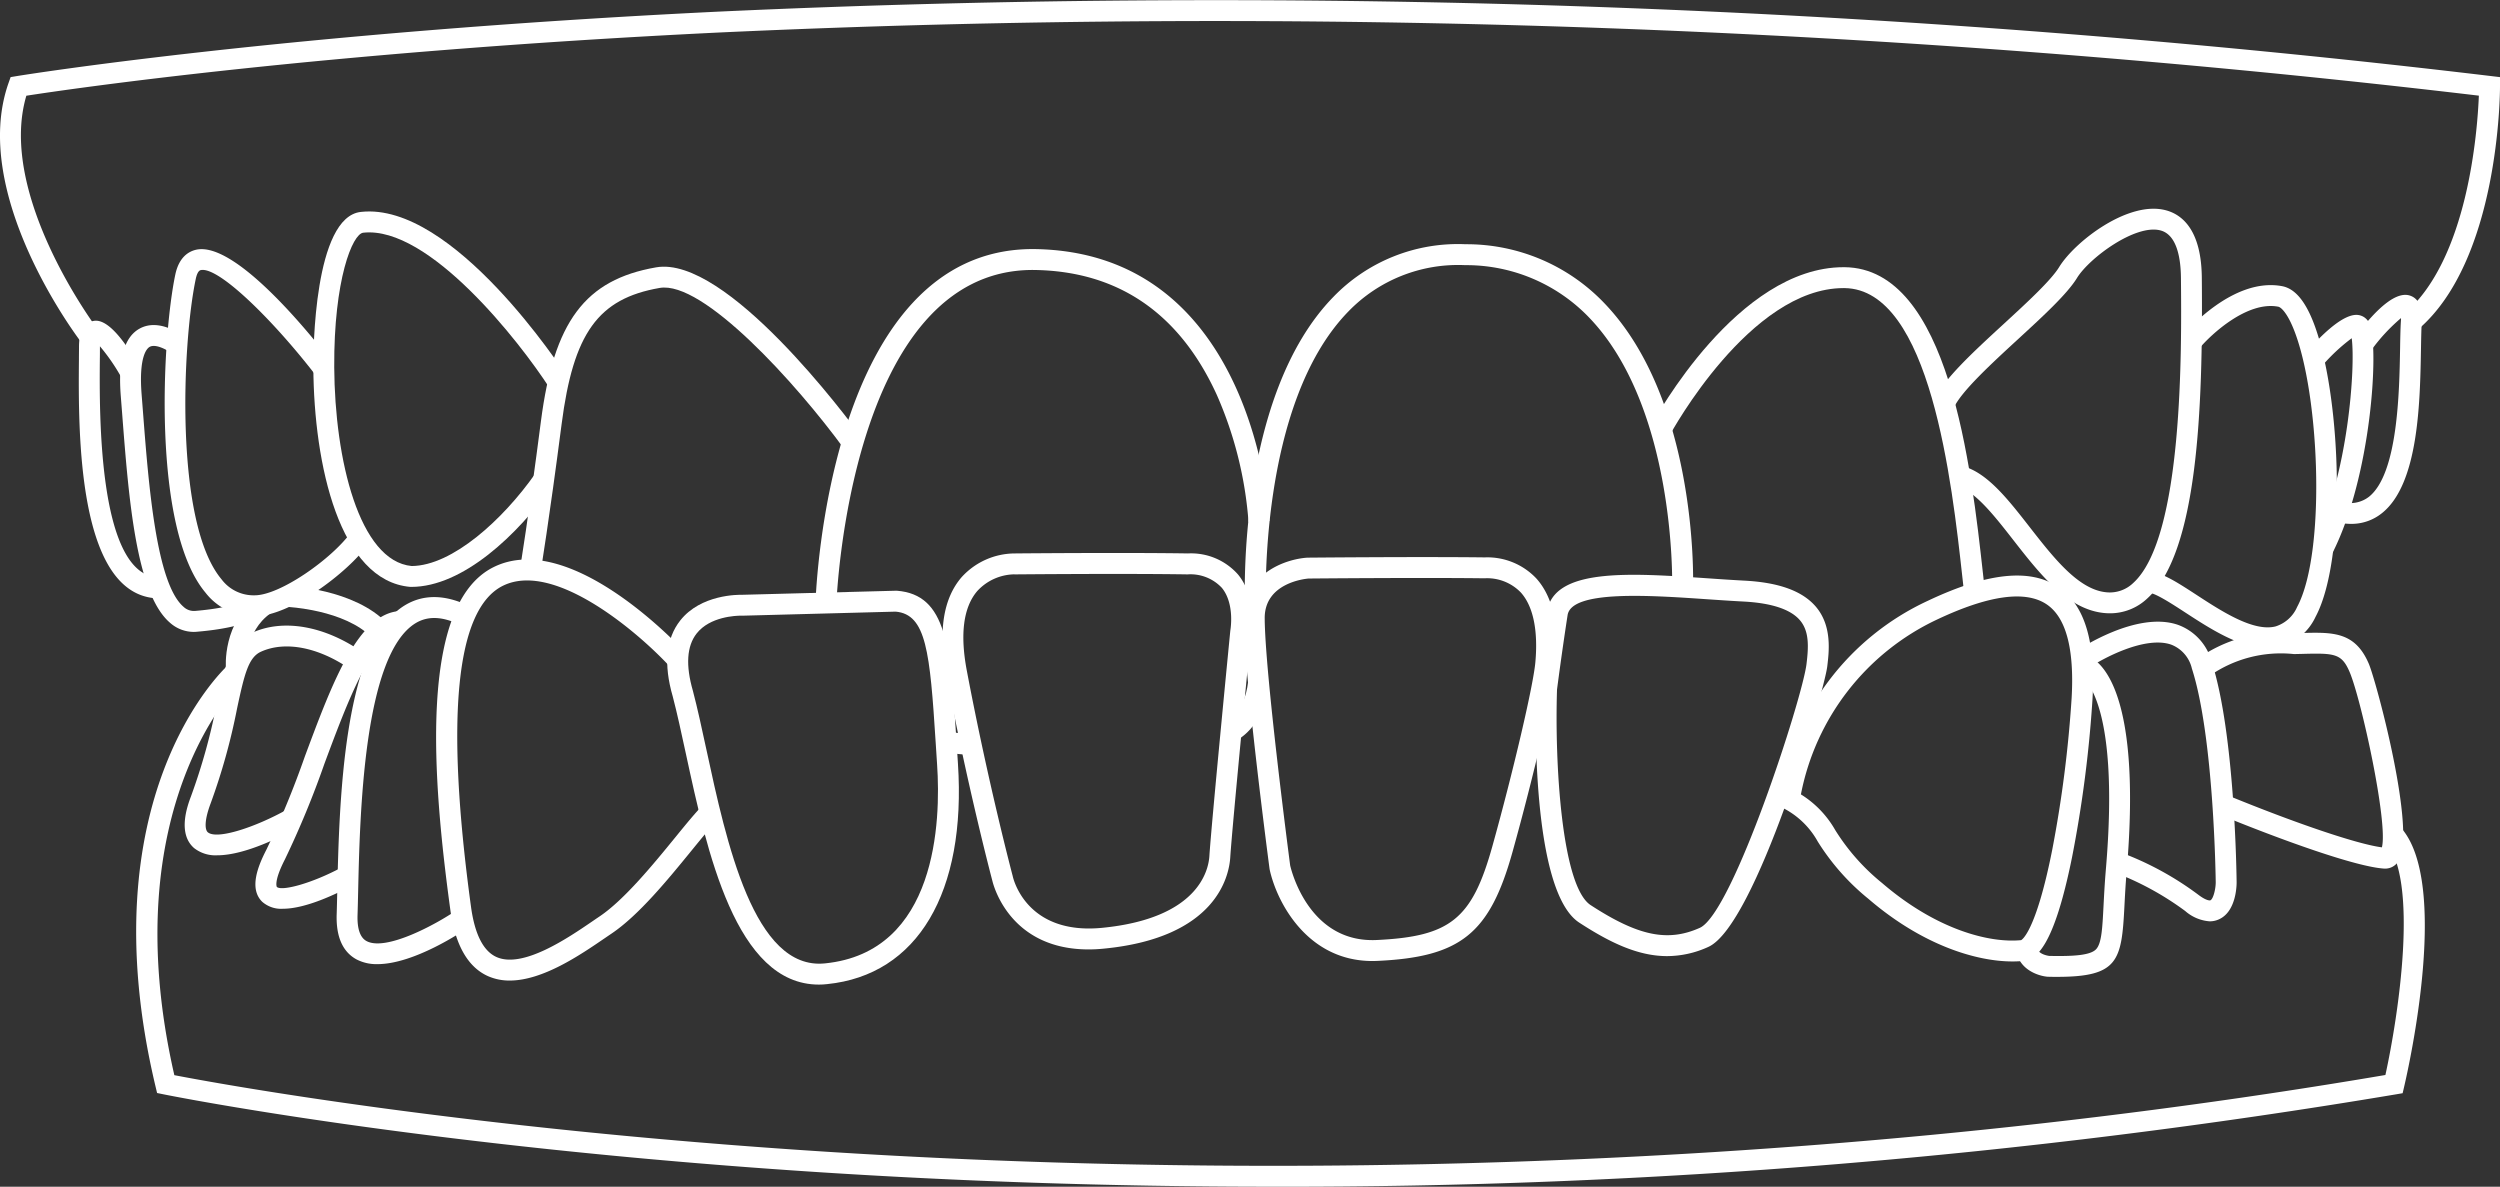 <svg xmlns="http://www.w3.org/2000/svg" width="286.898" height="136.188" viewBox="0 0 286.898 136.188"><rect x="0" y="0" width="286.898" height="136.188" fill="#333333" stroke="none"/><g transform="translate(-1231.876 -185.75)"><g transform="translate(1240.919 222.554)"><path d="M1256.064,279.011c-9.325-.255-9.159-19.292-9.088-27.421,0-.52.009-.975.009-1.352,0-.651,0-2.633,1.494-3.025.535-.141,2.165-.57,5.467,5.281l-2.088,1.179a22.413,22.413,0,0,0-2.473-3.591c0,.05,0,.1,0,.156,0,.384,0,.846-.009,1.374-.053,6.137-.216,24.812,6.756,25Z" transform="translate(-1246.961 -247.146)" fill="#fff"/></g><g transform="translate(1245.659 223.054)"><g transform="translate(0 0)"><path d="M1263.321,283.194a4.108,4.108,0,0,1-2.718-1.044c-3.9-3.322-4.748-14.283-5.495-23.954l-.157-2.013c-.34-4.271.372-6.824,2.174-7.805,2.194-1.195,4.739.671,5.022.888l-1.458,1.9.729-.952-.726.954c-.505-.381-1.762-1.049-2.424-.687-.307.168-1.281,1.063-.927,5.508l.157,2.019c.64,8.287,1.516,19.637,4.658,22.313a1.729,1.729,0,0,0,1.323.465c4.976-.415,6.28-1.473,6.293-1.484a.346.346,0,0,0-.049.047l1.739,1.651c-.263.277-1.874,1.683-7.784,2.175Q1263.5,283.194,1263.321,283.194Z" transform="translate(-1254.869 -247.981)" fill="#fff"/></g></g><g transform="translate(1250.774 214.342)"><path d="M1273.535,275.566a6.94,6.94,0,0,1-5.46-2.715c-6.183-7.391-4.958-29.388-3.449-36.5.423-1.994,1.529-2.643,2.382-2.837,4.5-1.012,13.144,9.712,15.687,13.025l-1.9,1.46c-4.766-6.206-11.185-12.606-13.255-12.146-.309.07-.478.58-.567,1-1.566,7.383-2.454,28.015,2.943,34.466a4.6,4.6,0,0,0,3.819,1.852h0c2.919,0,8.871-4.2,11.048-7.228l1.946,1.4c-2.33,3.236-8.942,8.223-12.955,8.223h-.005C1273.691,275.565,1273.613,275.566,1273.535,275.566Z" transform="translate(-1263.403 -233.446)" fill="#fff"/></g><g transform="translate(1267.832 210.016)"><g transform="translate(0 0)"><path d="M1303.093,269.316l-.1,0c-8.118-.689-11.071-14-11.133-25.2-.01-1.77.06-17.313,5.485-17.835,10.548-1.15,23.095,18.07,23.624,18.888l-2.014,1.3c-3.381-5.23-13.81-18.62-21.366-17.8-1.235.119-3.387,5.377-3.332,15.436.059,10.6,2.866,22.241,8.889,22.816,4.674-.038,10.475-5.329,14.163-10.573l1.961,1.379C1315.328,263.328,1309.009,269.316,1303.093,269.316Z" transform="translate(-1291.857 -226.23)" fill="#fff"/></g></g><g transform="translate(1291.554 216.356)"><g transform="translate(0 0)"><path d="M1333.8,271.808l-2.365-.394c.009-.058.971-5.845,2.39-16.838,1.48-11.474,5.061-16.269,13.211-17.692,8.054-1.421,21.973,17.289,23.534,19.426l-1.937,1.414c-5.556-7.6-16.213-19.348-21.185-18.478-7.059,1.232-9.9,5.178-11.246,15.637C1334.773,265.927,1333.805,271.751,1333.8,271.808Z" transform="translate(-1331.431 -236.807)" fill="#fff"/></g></g><g transform="translate(1325.465 214.333)"><g transform="translate(0 0)"><path d="M1390.4,274.091l-2.4-.08c.056-1.658,1.626-40.58,24.936-40.58,25.552.2,27.141,30.888,27.154,31.2l-2.4.1a44.285,44.285,0,0,0-3.638-14.566c-4.308-9.435-11.417-14.258-21.13-14.335C1391.921,235.83,1390.411,273.709,1390.4,274.091Z" transform="translate(-1388.001 -233.432)" fill="#fff"/></g></g><g transform="translate(1374.724 213.774)"><g transform="translate(0 0)"><path d="M1470.21,274.138c-.044-.984-.944-24.223,10.134-35.59a19.859,19.859,0,0,1,15.166-6.045,21.846,21.846,0,0,1,15.965,6.8c10.569,11.046,10.17,31.452,10.148,32.316l-2.4-.061c0-.2.389-20.284-9.489-30.6a19.528,19.528,0,0,0-14.272-6.054,17.513,17.513,0,0,0-13.4,5.321c-10.361,10.633-9.466,33.58-9.456,33.811Z" transform="translate(-1470.176 -232.499)" fill="#fff"/></g></g><g transform="translate(1421.443 216.414)"><g transform="translate(0 0)"><path d="M1583.967,274.473c-.071-.62-.146-1.294-.225-2.014-1.186-10.73-3.654-33.055-13.531-33.157h-.107c-10.734,0-19.791,16.608-19.881,16.776l-2.113-1.135c.4-.739,9.844-18.039,21.994-18.039h.132c12,.124,14.531,23,15.888,35.291.079.715.153,1.387.224,2Z" transform="translate(-1548.111 -236.904)" fill="#fff"/></g></g><g transform="translate(1453.895 209.697)"><path d="M1622.372,272.133a7.035,7.035,0,0,1-.739-.04c-4.177-.448-7.323-4.479-10.365-8.377-2.151-2.757-4.375-5.607-6.412-6.158l.626-2.314c2.808.76,5.173,3.789,7.675,7,2.735,3.505,5.563,7.129,8.73,7.469a3.872,3.872,0,0,0,3.151-1.061c5.756-5.222,5.551-26.872,5.474-35.022-.021-2.189-.44-4.907-2.32-5.428-2.875-.794-8.207,3.163-9.605,5.444-1.128,1.84-3.859,4.353-6.751,7.013-3.085,2.838-6.581,6.054-7.392,7.907l-2.2-.961c1.013-2.315,4.389-5.421,7.965-8.71,2.643-2.432,5.377-4.947,6.33-6.5,1.782-2.907,7.957-7.7,12.29-6.5,1.831.507,4.026,2.258,4.078,7.716.145,15.267-.485,31.582-6.26,36.821A6.214,6.214,0,0,1,1622.372,272.133Z" transform="translate(-1602.248 -225.698)" fill="#fff"/></g><g transform="translate(1478.378 218.472)"><path d="M1656.839,282.007c-3.171,0-6.625-2.249-9.477-4.106-1.637-1.066-3.493-2.274-4.272-2.285l.033-2.4c1.473.02,3.271,1.192,5.547,2.674,2.913,1.9,6.537,4.255,9.065,3.611a4.01,4.01,0,0,0,2.468-2.226c3.468-6.467,2.535-25.809-.726-32.645-.6-1.253-1.149-1.763-1.439-1.818-3.573-.682-7.723,3.2-9.025,4.748l-1.837-1.542c.229-.271,5.646-6.634,11.311-5.562,1.226.233,2.258,1.261,3.155,3.141,3.513,7.364,4.5,27.672.675,34.811a6.338,6.338,0,0,1-3.987,3.416A5.993,5.993,0,0,1,1656.839,282.007Z" transform="translate(-1643.091 -240.337)" fill="#fff"/></g><g transform="translate(1496.49 221.885)"><g transform="translate(0 0)"><path d="M1676.365,273.352l-2.14-1.081c3.947-7.817,4.785-20.251,4.347-23.563a21.322,21.322,0,0,0-3.465,3.251l-1.8-1.58c4.379-5,5.915-4.417,6.419-4.226a1.646,1.646,0,0,1,.93,1.015C1681.717,249.91,1680.823,264.525,1676.365,273.352Z" transform="translate(-1673.304 -246.029)" fill="#fff"/></g></g><g transform="translate(1500.154 219.59)"><g transform="translate(0 0)"><path d="M1680.941,268.481a7.382,7.382,0,0,1-1.523-.167l.5-2.347a3.5,3.5,0,0,0,3.078-.592c3.327-2.65,3.489-12.014,3.577-17.044.021-1.252.04-2.333.095-3.15.008-.12.011-.225.012-.317a20.834,20.834,0,0,0-3.438,3.72l-1.925-1.429c2.8-3.765,4.967-5.4,6.449-4.85.969.357,1.4,1.378,1.294,3.036-.051.758-.068,1.812-.09,3.032-.107,6.182-.269,15.525-4.48,18.878A5.55,5.55,0,0,1,1680.941,268.481Z" transform="translate(-1679.418 -242.202)" fill="#fff"/></g></g><g transform="translate(1253.07 257.551)"><g transform="translate(0)"><path d="M1270.971,331.88a3.966,3.966,0,0,1-2.645-.817c-1.969-1.688-.756-4.924-.357-5.988a69.432,69.432,0,0,0,2.93-10.539c.9-4.225,1.5-7.017,4.091-8.2,3.549-1.613,8.246-.8,12.567,2.182l-1.362,1.974c-3.621-2.5-7.439-3.235-10.212-1.974-1.43.65-1.9,2.573-2.739,6.514a71.6,71.6,0,0,1-3.029,10.88c-.755,2.012-.664,3.037-.329,3.325,1.054.9,5.542-.618,9.077-2.6l1.175,2.09C1278.578,329.606,1274.218,331.88,1270.971,331.88Z" transform="translate(-1267.232 -305.528)" fill="#fff"/></g></g><g transform="translate(1261.187 255.87)"><path d="M1283.928,336.892a3.28,3.28,0,0,1-2.374-.8c-1.548-1.515-.475-4.124.467-5.954a104.115,104.115,0,0,0,4.422-10.716c3.157-8.483,6.138-16.5,10.98-16.7l.1,2.4c-3.251.135-6.217,8.106-8.834,15.138a105.608,105.608,0,0,1-4.536,10.978c-1.3,2.533-.926,3.14-.921,3.145.533.52,4-.376,7.5-2.27l1.141,2.108C1290.13,335.16,1286.568,336.892,1283.928,336.892Z" transform="translate(-1280.773 -302.724)" fill="#fff"/></g><g transform="translate(1270.509 254.271)"><g transform="translate(0)"><path d="M1301,342.179a4.955,4.955,0,0,1-2.4-.546c-1.591-.869-2.356-2.612-2.272-5.18.025-.759.044-1.647.067-2.635.224-9.951.643-28.472,7.738-32.807,2.126-1.3,4.623-1.273,7.419.083l-1.046,2.158c-2.043-.991-3.719-1.054-5.125-.2-5.976,3.652-6.391,22-6.59,30.815-.023,1-.042,1.892-.068,2.66-.052,1.589.293,2.6,1.025,3,2.192,1.2,7.906-1.86,10.328-3.53l1.361,1.975C1310.709,338.478,1305.192,342.179,1301,342.179Z" transform="translate(-1296.324 -300.056)" fill="#fff"/></g></g><g transform="translate(1281.924 249.959)"><g transform="translate(0)"><path d="M1323.814,341.181a6.05,6.05,0,0,1-2.481-.5c-2.326-1.032-3.786-3.6-4.336-7.627-2.025-14.821-3.712-35.022,4.972-39.321,8.858-4.389,21.476,9.242,22.009,9.824l-1.769,1.619c-3.293-3.595-13.157-12.271-19.176-9.3-5.4,2.676-6.635,15.073-3.66,36.849.431,3.15,1.417,5.087,2.933,5.76,3.031,1.346,8.239-2.217,11.036-4.13.283-.194.55-.376.8-.544,2.838-1.909,6.212-6.045,8.675-9.066,1.244-1.526,2.32-2.845,3.132-3.657l1.7,1.7c-.726.726-1.765,2-2.969,3.477-2.7,3.311-6.06,7.432-9.2,9.54-.243.164-.505.343-.784.533C1331.917,338.237,1327.613,341.181,1323.814,341.181Z" transform="translate(-1315.367 -292.863)" fill="#fff"/></g></g><g transform="translate(1308.446 253.54)"><g transform="translate(0)"><path d="M1377.012,344.038c-9.54,0-12.836-15.267-15.264-26.509-.519-2.4-1.008-4.665-1.505-6.556-1.069-3.693-.783-6.635.859-8.718,2.364-3,6.644-2.962,7.179-2.952l17.61-.466.062,0c5.782.451,6.163,6.434,6.854,17.294q.077,1.217.164,2.524c.98,14.818-4.636,24.287-15.024,25.33C1377.629,344.022,1377.316,344.038,1377.012,344.038Zm-8.9-42.34c-.617,0-3.6.1-5.129,2.051-1.129,1.44-1.272,3.655-.424,6.585.518,1.971,1.013,4.263,1.537,6.689,2.314,10.718,5.467,25.421,13.617,24.581,12.892-1.294,13.3-16.366,12.87-22.786q-.086-1.311-.163-2.53c-.665-10.447-1.078-14.73-4.59-15.051l-17.562.465-.044,0S1368.177,301.7,1368.107,301.7Z" transform="translate(-1359.61 -298.837)" fill="#fff"/></g></g><g transform="translate(1340.037 249.212)"><g transform="translate(0)"><path d="M1429.07,337.11c-8.88,0-10.852-7.109-11.033-7.853-.082-.312-2.841-10.768-5.292-23.7-.943-4.969-.35-8.727,1.76-11.167a8.288,8.288,0,0,1,6.143-2.723c.6-.006,12.538-.115,19.83,0a7.18,7.18,0,0,1,5.754,2.427c2.092,2.561,1.579,6.2,1.491,6.725-.109,1.116-2.161,22.118-2.391,25.731-.137,2.14-1.587,9.218-14.509,10.469C1430.211,337.082,1429.626,337.11,1429.07,337.11Zm-8.51-43.044a5.9,5.9,0,0,0-4.261,1.918c-1.591,1.861-1.994,4.933-1.2,9.13,2.46,12.976,5.229,23.429,5.255,23.533l.017.068c.058.271,1.563,6.749,10.219,5.921,11.036-1.069,12.241-6.574,12.346-8.236.239-3.733,2.313-24.954,2.4-25.855l.015-.1c0-.026.522-3-.988-4.836a4.927,4.927,0,0,0-3.928-1.537c-7.41-.118-19.667,0-19.79,0h-.088Z" transform="translate(-1412.31 -291.617)" fill="#fff"/></g></g><g transform="translate(1374.619 249.681)"><path d="M1484.749,338.753c-7.5,0-10.984-6.8-11.784-10.489l-.017-.1c-.119-.9-2.921-22.206-2.948-28.745-.021-5.129,4.763-6.793,7.3-6.956l.066,0c.126,0,12.747-.121,20.287-.029a7.73,7.73,0,0,1,5.91,2.414c1.881,2.081,2.671,5.48,2.283,9.83-.252,2.843-2.549,12.714-5.014,21.556-2.614,9.371-5.942,12.06-15.486,12.505C1485.142,338.749,1484.944,338.753,1484.749,338.753Zm-9.431-10.954c.175.748,2.248,8.895,9.912,8.545,8.476-.4,10.959-2.406,13.288-10.754,2.392-8.576,4.7-18.447,4.936-21.124.327-3.668-.252-6.437-1.673-8.009a5.369,5.369,0,0,0-4.161-1.624c-7.3-.09-19.4.02-20.2.028-.456.038-5.044.525-5.027,4.551C1472.424,305.644,1475.158,326.576,1475.318,327.8Z" transform="translate(-1470 -292.399)" fill="#fff"/></g><g transform="translate(1408.113 251.715)"><g transform="translate(0)"><path d="M1540.956,339.551c-3.343,0-6.559-1.547-10.085-3.842-5.561-3.621-5.026-24.511-4.946-26.881l.009-.112c0-.04.516-4.025,1.229-8.663.78-5.069,9.375-4.481,18.479-3.856,1.415.1,2.819.192,4.17.264,4.01.211,6.7,1.2,8.235,3.02,1.844,2.193,1.493,5.1,1.284,6.833-.353,2.924-8.217,29.751-13.649,32.181A11.418,11.418,0,0,1,1540.956,339.551Zm-12.636-30.587c-.276,8.437.526,22.564,3.86,24.735,5.448,3.548,8.844,4.254,12.523,2.608,3.8-1.7,11.771-26.336,12.248-30.281.229-1.9.345-3.713-.739-5-1.065-1.267-3.261-2-6.526-2.168-1.363-.071-2.78-.168-4.208-.266-6.541-.448-15.5-1.062-15.945,1.829C1528.869,304.729,1528.384,308.469,1528.319,308.965Z" transform="translate(-1525.874 -295.793)" fill="#fff"/></g></g><g transform="translate(1435.97 251.799)"><path d="M1599.208,340.22c-4.165,0-10.352-1.862-16.542-7.189a26.5,26.5,0,0,1-5.817-6.582,9.443,9.443,0,0,0-3.839-3.763l-.664-.39.079-.766a30.027,30.027,0,0,1,17.064-22.7c6.847-3.239,11.748-3.756,14.98-1.576,3.015,2.031,4.3,6.245,3.915,12.879a140.948,140.948,0,0,1-2.35,18.15c-2.076,10.246-4.084,11.732-5.6,11.882C1600.046,340.2,1599.638,340.22,1599.208,340.22Zm-24.285-19.172a11.525,11.525,0,0,1,3.944,4.105,24.427,24.427,0,0,0,5.363,6.06c6.254,5.382,12.351,6.918,15.965,6.562-.01,0,1.653-.691,3.575-10.4a139.28,139.28,0,0,0,2.22-17.38c.324-5.638-.639-9.256-2.861-10.753-2.436-1.643-6.68-1.052-12.614,1.755A28.082,28.082,0,0,0,1574.923,321.049Z" transform="translate(-1572.346 -295.933)" fill="#fff"/></g><g transform="translate(1463.258 260.926)"><g transform="translate(0)"><path d="M1622.549,348.086c-.317,0-.646,0-.99-.011l-.067,0c-1.112-.086-3.3-.825-3.623-3.007l2.372-.35c.115.771,1.249.944,1.416.965,2.736.054,4.7-.055,5.371-.763.636-.667.725-2.389.858-5,.061-1.165.128-2.486.257-4.036,1.748-20.316-2.961-22.395-3.009-22.414a.3.3,0,0,0,.077.022l.549-2.334c1.133.266,6.683,2.721,4.771,24.928-.125,1.508-.192,2.808-.251,3.957C1629.96,346.266,1629.565,348.086,1622.549,348.086Z" transform="translate(-1617.868 -311.159)" fill="#fff"/></g></g><g transform="translate(1470.202 257.097)"><g transform="translate(0)"><path d="M1644.715,339.156a4.78,4.78,0,0,1-2.817-1.185,33.745,33.745,0,0,0-8.232-4.474l.792-2.263a35.578,35.578,0,0,1,8.9,4.838c.891.688,1.339.715,1.435.668.321-.156.6-1.255.607-2.044,0-.147-.188-16.677-2.739-24.56a3.869,3.869,0,0,0-2.382-2.739c-2.994-1.03-7.864,1.6-9.487,2.7l-1.347-1.985c.279-.189,6.884-4.612,11.613-2.985a6.189,6.189,0,0,1,3.885,4.269c2.663,8.232,2.849,24.6,2.855,25.294,0,.56-.115,3.306-1.954,4.2A2.547,2.547,0,0,1,1644.715,339.156Z" transform="translate(-1629.451 -304.771)" fill="#fff"/></g></g><g transform="translate(1483.901 258.336)"><path d="M1674.016,333.934l-.1,0c-3.266-.187-11.949-3.336-18.986-6.222l.909-2.219c8.03,3.292,15.015,5.644,17.783,6,.73-2.793-2.367-16.977-3.7-20.112-.906-2.132-1.717-2.187-5.4-2.09l-.98.023-.073-.007a14.27,14.27,0,0,0-9.657,2.531l-1.51-1.861a16.414,16.414,0,0,1,11.333-3.063l.826-.021c3.537-.089,6.09-.157,7.666,3.549.844,1.987,5.583,19.531,3.351,22.7A1.772,1.772,0,0,1,1674.016,333.934Z" transform="translate(-1652.303 -306.838)" fill="#fff"/></g><g transform="translate(1372.662 263.982)"><g transform="translate(0)"><path d="M1467.705,323.061l-.951-2.2.475,1.1-.5-1.092c.083-.038,2.023-1,2.456-4.612l2.38.284C1470.965,321.6,1467.838,323,1467.705,323.061Z" transform="translate(-1466.735 -316.257)" fill="#fff"/></g></g><g transform="translate(1340.255 269.717)"><g transform="translate(0 0)"><path d="M1415.533,328.487c-1.371-.082-2.8-.279-2.859-.288l.331-2.374c.014,0,1.4.192,2.672.27Z" transform="translate(-1412.674 -325.824)" fill="#fff"/></g></g><g transform="translate(1407.369 270.063)"><rect width="1.993" height="2.398" fill="#fff"/></g><g transform="translate(1439.186 265.707)"><g transform="translate(0)"><rect width="1.983" height="2.398" fill="#fff"/></g></g><g transform="translate(1231.876 185.75)"><path d="M1241.165,224.982c-.524-.689-12.787-17.022-8.306-29.715l.235-.668.7-.116c.3-.049,30.461-4.954,80.31-7.388a1234.59,1234.59,0,0,1,203.614,7.38l1.056.126v1.065c0,.81-.107,19.949-9.4,27.894l-1.559-1.823c7.281-6.225,8.369-20.935,8.532-25.01a1232.094,1232.094,0,0,0-202.081-7.24c-45.489,2.219-74.521,6.5-79.366,7.248-3.376,11.406,8.054,26.639,8.172,26.795Z" transform="translate(-1231.876 -185.75)" fill="#fff"/></g><g transform="translate(1247.504 262.118)"><path d="M1388.42,372.967c-19.5,0-36.911-.694-51.565-1.633-46.059-2.953-75.469-8.91-75.761-8.969l-.749-.153-.177-.743c-7.865-33.036,7.62-47.712,8.283-48.321l1.621,1.767-.811-.884.813.882c-.151.139-14.856,14.2-7.749,45.251,4.857.938,32.89,6.1,74.733,8.78,42.2,2.7,107.456,3.361,179.007-8.8,1.466-6.672,3.908-22.443-.022-26.8l1.78-1.606c5.667,6.278.957,27.341.4,29.722l-.181.775-.785.134A769.387,769.387,0,0,1,1388.42,372.967Z" transform="translate(-1257.946 -313.147)" fill="#fff"/></g><g transform="translate(1257.785 254.143)"><path d="M1275.118,308.258c-.02-.222-.448-5.459,3.78-8.415l1.373,1.966c-3.072,2.147-2.78,6.069-2.766,6.235Z" transform="translate(-1275.097 -299.843)" fill="#fff"/></g><g transform="translate(1264.764 252.996)"><g transform="translate(0)"><path d="M1296.566,303.894c-3.133-3.275-9.759-3.566-9.826-3.568l.089-2.4c.311.011,7.661.324,11.469,4.306Z" transform="translate(-1286.74 -297.929)" fill="#fff"/></g></g></g></svg>